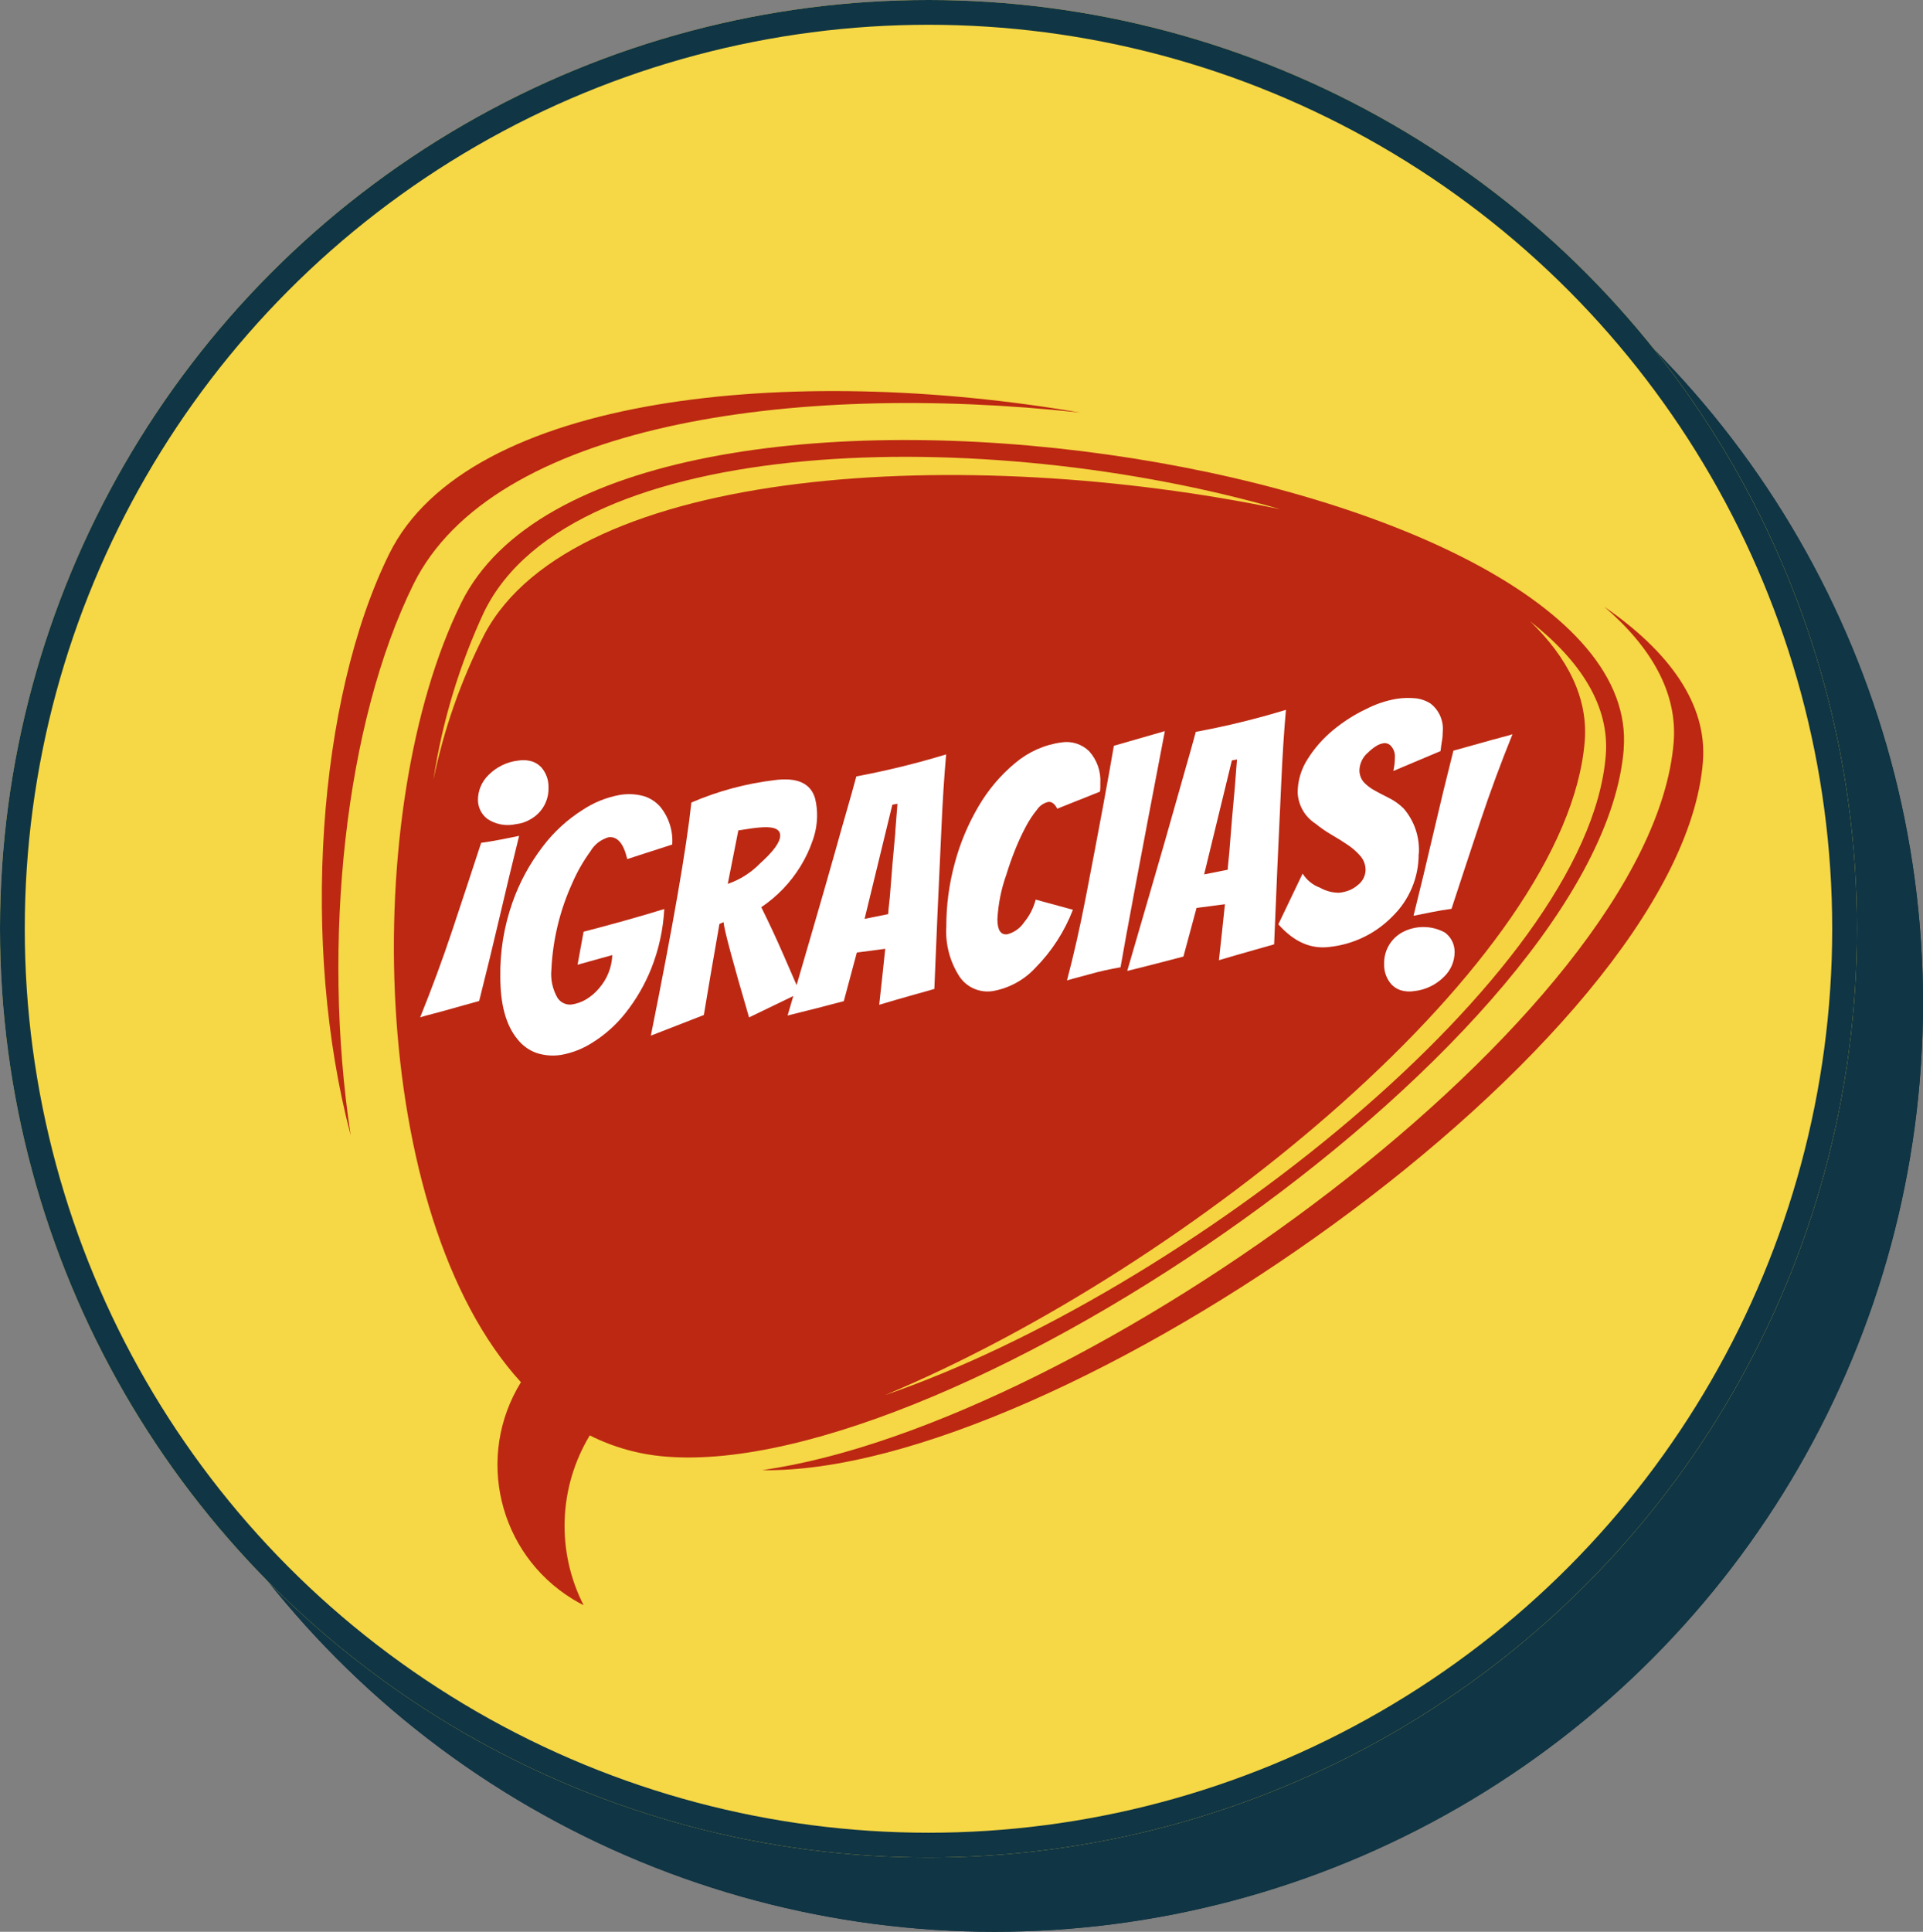 <?xml version="1.0" encoding="UTF-8"?> <svg xmlns="http://www.w3.org/2000/svg" xmlns:xlink="http://www.w3.org/1999/xlink" id="Layer_1" data-name="Layer 1" viewBox="0 0 233 234"><rect x="0" y="0" width="233" height="234" fill="#808080" stroke="none"/><defs><style> .cls-1, .cls-2 { fill: none; } .cls-2 { stroke: #103544; stroke-width: 3px; } .cls-3 { fill: #bc2812; } .cls-4 { fill: #fff; } .cls-5 { fill: #103544; } .cls-6 { fill: #f6d341; } .cls-7 { fill: #f6d745; } .cls-8 { clip-path: url(#clippath); } </style><clipPath id="clippath"><rect class="cls-1" x="39" y="47.38" width="167.38" height="147.06"></rect></clipPath></defs><g id="Group_3796" data-name="Group 3796"><g id="Group_1715" data-name="Group 1715"><g id="Group_1709-5" data-name="Group 1709-5"><g id="Ellipse_3-5" data-name="Ellipse 3-5"><circle class="cls-5" cx="120.5" cy="121.5" r="112.5"></circle><circle class="cls-2" cx="120.5" cy="121.5" r="111"></circle></g><g id="Ellipse_4-3" data-name="Ellipse 4-3"><circle class="cls-7" cx="112.5" cy="112.5" r="112.5"></circle><circle class="cls-2" cx="112.5" cy="112.5" r="111"></circle></g></g></g><g id="Group_1983" data-name="Group 1983"><g class="cls-8"><g id="Group_1976" data-name="Group 1976"><path id="Path_18166" data-name="Path 18166" class="cls-3" d="M196.73,90.76c2.83-34.76-122.69-54.53-140.84-17.74-12.31,24.94-11.32,74.11,7.23,94.41-5.53,8.96-2.75,20.71,6.22,26.24.44.27.9.53,1.37.77-3.32-6.52-3.04-14.3.75-20.57,2.88,1.45,6.01,2.32,9.23,2.57,34.75,2.83,113.22-50.92,116.05-85.68"></path><path id="Path_18167" data-name="Path 18167" class="cls-4" d="M80.49,110.11c-2.89.89-6.15,1.81-9.78,2.75l-.73,4,4.21-1.17c-.06,1.49-.63,2.92-1.62,4.04-.43.51-.94.95-1.51,1.3-.55.34-1.17.56-1.82.65-.68.07-1.33-.25-1.7-.82-.59-1.04-.85-2.23-.73-3.42.17-3.6,1.02-7.14,2.51-10.42.59-1.38,1.34-2.69,2.22-3.9.48-.83,1.27-1.43,2.18-1.7,1.08-.14,1.84.74,2.28,2.64l5.45-1.76c.12-1.66-.41-3.31-1.47-4.6-.51-.57-1.17-1-1.89-1.24-.99-.29-2.04-.34-3.05-.16-1.6.3-3.12.92-4.47,1.82-1.85,1.17-3.47,2.66-4.79,4.4-1.58,2.06-2.83,4.35-3.69,6.8-1.02,2.9-1.52,5.95-1.47,9.02,0,3.36.7,5.88,2.09,7.55.59.75,1.38,1.33,2.28,1.65.97.32,1.99.4,3,.24,1.36-.24,2.65-.75,3.81-1.5,1.51-.94,2.85-2.14,3.96-3.54,1.31-1.64,2.37-3.47,3.15-5.42.92-2.31,1.45-4.75,1.58-7.23"></path><path id="Path_18168" data-name="Path 18168" class="cls-4" d="M103.76,94.04c-.33,1.23-.71,2.59-1.14,4.07-.43,1.49-.87,3.03-1.31,4.62-.45,1.59-.91,3.2-1.37,4.82-.46,1.62-1.06,3.69-1.8,6.21-.47,1.62-1.01,3.48-1.62,5.57-.46-1.05-.99-2.28-1.59-3.66-.79-1.82-1.68-3.74-2.69-5.78,1.92-1.29,3.54-2.98,4.75-4.95.6-.98,1.1-2.02,1.47-3.11.34-.93.52-1.92.54-2.91.02-.73-.06-1.46-.23-2.17-.52-1.87-2.17-2.62-4.95-2.25-3.46.42-6.85,1.33-10.05,2.71-.59,5.52-2.23,14.93-4.91,28.24l6.42-2.5c.41-2.5,1.04-6.18,1.89-11.03l.5-.22c.08.94,1.11,4.79,3.09,11.54l5.36-2.59-.69,2.36c.82-.21,1.62-.41,2.4-.6.78-.19,1.56-.39,2.34-.6l2.07-.54,1.58-5.89,3.44-.45c-.21,2.01-.45,4.27-.73,6.78.64-.19,1.36-.4,2.14-.63s1.55-.45,2.28-.65c.73-.2,1.49-.41,2.26-.64.23-5.88.52-12.31.85-19.29.15-3.5.35-6.54.58-9.12-3.58,1.09-7.22,1.98-10.9,2.67M88.18,107.06l1.28-6.47,1.7-.26c.41-.05.82-.1,1.24-.12,1.42-.08,2.13.25,2.13,1,0,.8-.81,1.92-2.43,3.37-1.09,1.12-2.42,1.97-3.9,2.48M108.48,100.84c-.23,2.4-.45,4.99-.66,7.78-.05.5-.1.93-.14,1.31-.04.38-.06.65-.06.8l-2.86.57,3.36-13.82.62-.12-.27,3.47Z"></path><path id="Path_18169" data-name="Path 18169" class="cls-4" d="M125.49,108.97c-.26,1-.73,1.94-1.39,2.73-.48.73-1.21,1.25-2.05,1.47-.8.1-1.2-.51-1.2-1.83.1-1.84.46-3.65,1.08-5.38.31-1.02.67-2.04,1.08-3.06.38-.95.81-1.88,1.29-2.78.39-.74.85-1.43,1.37-2.07.32-.46.79-.78,1.33-.91.43-.06.79.22,1.1.82l5.18-2.07c.02-.17.04-.34.04-.51v-.5c.09-1.42-.4-2.82-1.35-3.88-.89-.87-2.14-1.27-3.36-1.07-2.08.28-4.03,1.16-5.62,2.51-1.77,1.47-3.27,3.25-4.43,5.24-1.27,2.16-2.24,4.47-2.88,6.89-.68,2.5-1.03,5.08-1.02,7.67-.13,2.15.44,4.29,1.62,6.09.89,1.3,2.46,1.97,4.02,1.72,1.97-.35,3.78-1.33,5.14-2.8,1.99-2.01,3.54-4.41,4.56-7.05l-4.52-1.23Z"></path><path id="Path_18170" data-name="Path 18170" class="cls-4" d="M134.96,90.34c-.67,3.95-1.8,10.07-3.4,18.34-.7,3.62-1.46,6.98-2.28,10.08.05-.03.97-.28,2.74-.75,1.23-.35,2.49-.63,3.75-.84.64-3.74,2.43-13.28,5.37-28.61l-6.19,1.78Z"></path><path id="Path_18171" data-name="Path 18171" class="cls-4" d="M155.79,85.99c-3.58,1.09-7.22,1.98-10.9,2.66-.33,1.23-.71,2.59-1.14,4.07-.43,1.49-.86,3.02-1.31,4.62-.45,1.59-.91,3.2-1.37,4.82-.46,1.62-1.06,3.69-1.8,6.21-.73,2.52-1.63,5.6-2.69,9.24.83-.21,1.63-.41,2.4-.6s1.55-.39,2.34-.6l2.07-.54,1.59-5.89,3.44-.45c-.21,2.01-.45,4.27-.73,6.78.64-.19,1.36-.4,2.15-.63.79-.23,1.55-.45,2.28-.65.73-.2,1.49-.42,2.26-.64.23-5.88.52-12.31.85-19.28.15-3.5.35-6.54.58-9.12M149.61,95.46c-.23,2.4-.45,4.99-.66,7.78-.05.5-.1.93-.13,1.31-.04.38-.06.65-.06.8l-2.86.57,3.36-13.81.62-.12-.27,3.47Z"></path><path id="Path_18172" data-name="Path 18172" class="cls-4" d="M171.91,103.43c.13-2.01-.53-4-1.86-5.52-.51-.5-1.1-.92-1.74-1.24-.62-.31-1.19-.61-1.72-.9-.49-.26-.94-.6-1.33-1-.38-.44-.58-1.01-.54-1.59.06-.8.45-1.55,1.08-2.06.28-.28.59-.53.93-.74.29-.19.61-.31.95-.36.35-.03.69.12.91.4.3.37.46.84.42,1.32,0,.56-.06,1.11-.19,1.65l5.72-2.41c.05-.44.11-.85.17-1.22.07-.37.1-.75.1-1.13.12-1.33-.45-2.63-1.51-3.43-.5-.31-1.06-.52-1.64-.6-.82-.09-1.64-.08-2.45.05-1.29.22-2.53.64-3.69,1.24-1.44.68-2.79,1.55-4.02,2.57-1.19.99-2.23,2.16-3.05,3.47-.79,1.21-1.21,2.62-1.22,4.06.06,1.54.87,2.95,2.16,3.78.61.5,1.27.95,1.95,1.35.71.41,1.37.82,1.97,1.23.57.38,1.08.83,1.53,1.35.41.48.63,1.09.62,1.72-.03.72-.39,1.38-.97,1.81-.28.24-.6.44-.95.59-.42.17-.85.28-1.3.32-.81,0-1.61-.22-2.32-.62-.87-.32-1.6-.92-2.09-1.7l-2.94,6.14c1.88,2.13,3.95,3.04,6.22,2.74,2.89-.31,5.58-1.62,7.61-3.7,2.04-1.99,3.19-4.72,3.17-7.57"></path><path id="Path_18173" data-name="Path 18173" class="cls-4" d="M181.7,89.38c-.62.16-1.26.33-1.91.52s-1.31.37-1.97.55c-.66.18-1.23.34-1.72.48-.85,3.36-1.66,6.7-2.43,10.02s-1.57,6.65-2.4,9.98c.77-.15,1.54-.3,2.3-.46.76-.15,1.53-.28,2.3-.38,1.16-3.55,2.33-7.09,3.5-10.61s2.47-7.03,3.89-10.54c-.41.13-.93.28-1.55.43"></path><path id="Path_18174" data-name="Path 18174" class="cls-4" d="M175.11,112.98c-1.61-.9-3.57-.92-5.2-.05-1.4.77-2.25,2.25-2.2,3.85-.03.91.29,1.79.89,2.47.3.31.67.55,1.08.69.55.17,1.13.21,1.7.11,1.36-.15,2.63-.77,3.6-1.75.81-.79,1.27-1.86,1.27-2.99,0-.91-.41-1.77-1.14-2.32"></path><path id="Path_18175" data-name="Path 18175" class="cls-4" d="M59.06,99.2c1.02.68,2.27.9,3.46.63.61-.07,1.21-.26,1.74-.58,1.4-.77,2.25-2.25,2.2-3.85.03-.91-.29-1.79-.89-2.47-.3-.31-.67-.55-1.08-.69-.55-.17-1.13-.21-1.7-.11-1.36.15-2.63.77-3.6,1.75-.81.79-1.27,1.86-1.28,2.99,0,.91.41,1.77,1.14,2.32"></path><path id="Path_18176" data-name="Path 18176" class="cls-4" d="M60.6,101.71c-.76.15-1.53.28-2.3.38-1.16,3.55-2.33,7.09-3.5,10.6s-2.47,7.03-3.89,10.54c.41-.13.93-.28,1.55-.43.62-.16,1.26-.33,1.91-.52.66-.19,1.31-.37,1.97-.55.66-.18,1.23-.34,1.72-.48.85-3.36,1.66-6.7,2.44-10.02s1.57-6.65,2.4-9.98l-2.3.46"></path><path id="Path_18177" data-name="Path 18177" class="cls-3" d="M194.34,73.46c5.74,4.92,8.93,10.47,8.45,16.46-2.68,33.02-71.47,82.65-110.45,88.16,35.69.66,111.22-51.69,113.99-85.77.57-7-4.07-13.39-11.99-18.84"></path><path id="Path_18178" data-name="Path 18178" class="cls-3" d="M50.09,70.78c9.53-19.31,45.59-24.62,80.74-20.81-34.71-5.95-74.1-2.27-83.67,17.12-8.7,17.63-10.76,47.34-4.67,70.43-3.55-23.41-.67-49.98,7.6-66.74"></path><path id="Path_18179" data-name="Path 18179" class="cls-6" d="M107.21,169c36.18-12.4,85.18-50.82,87.35-77.47.49-5.96-3.01-11.46-9.16-16.27,4.57,4.42,7.04,9.32,6.61,14.56-2.15,26.38-47.56,63.63-84.8,79.18"></path><path id="Path_18180" data-name="Path 18180" class="cls-6" d="M58.7,74.02c-3.03,6.49-5.12,13.38-6.19,20.46,1.26-6.13,3.35-12.07,6.19-17.65,10.88-20.5,58.38-23.05,96.41-15.15-35.68-10.29-85.71-9.33-96.41,12.35"></path></g></g></g></g></svg> 